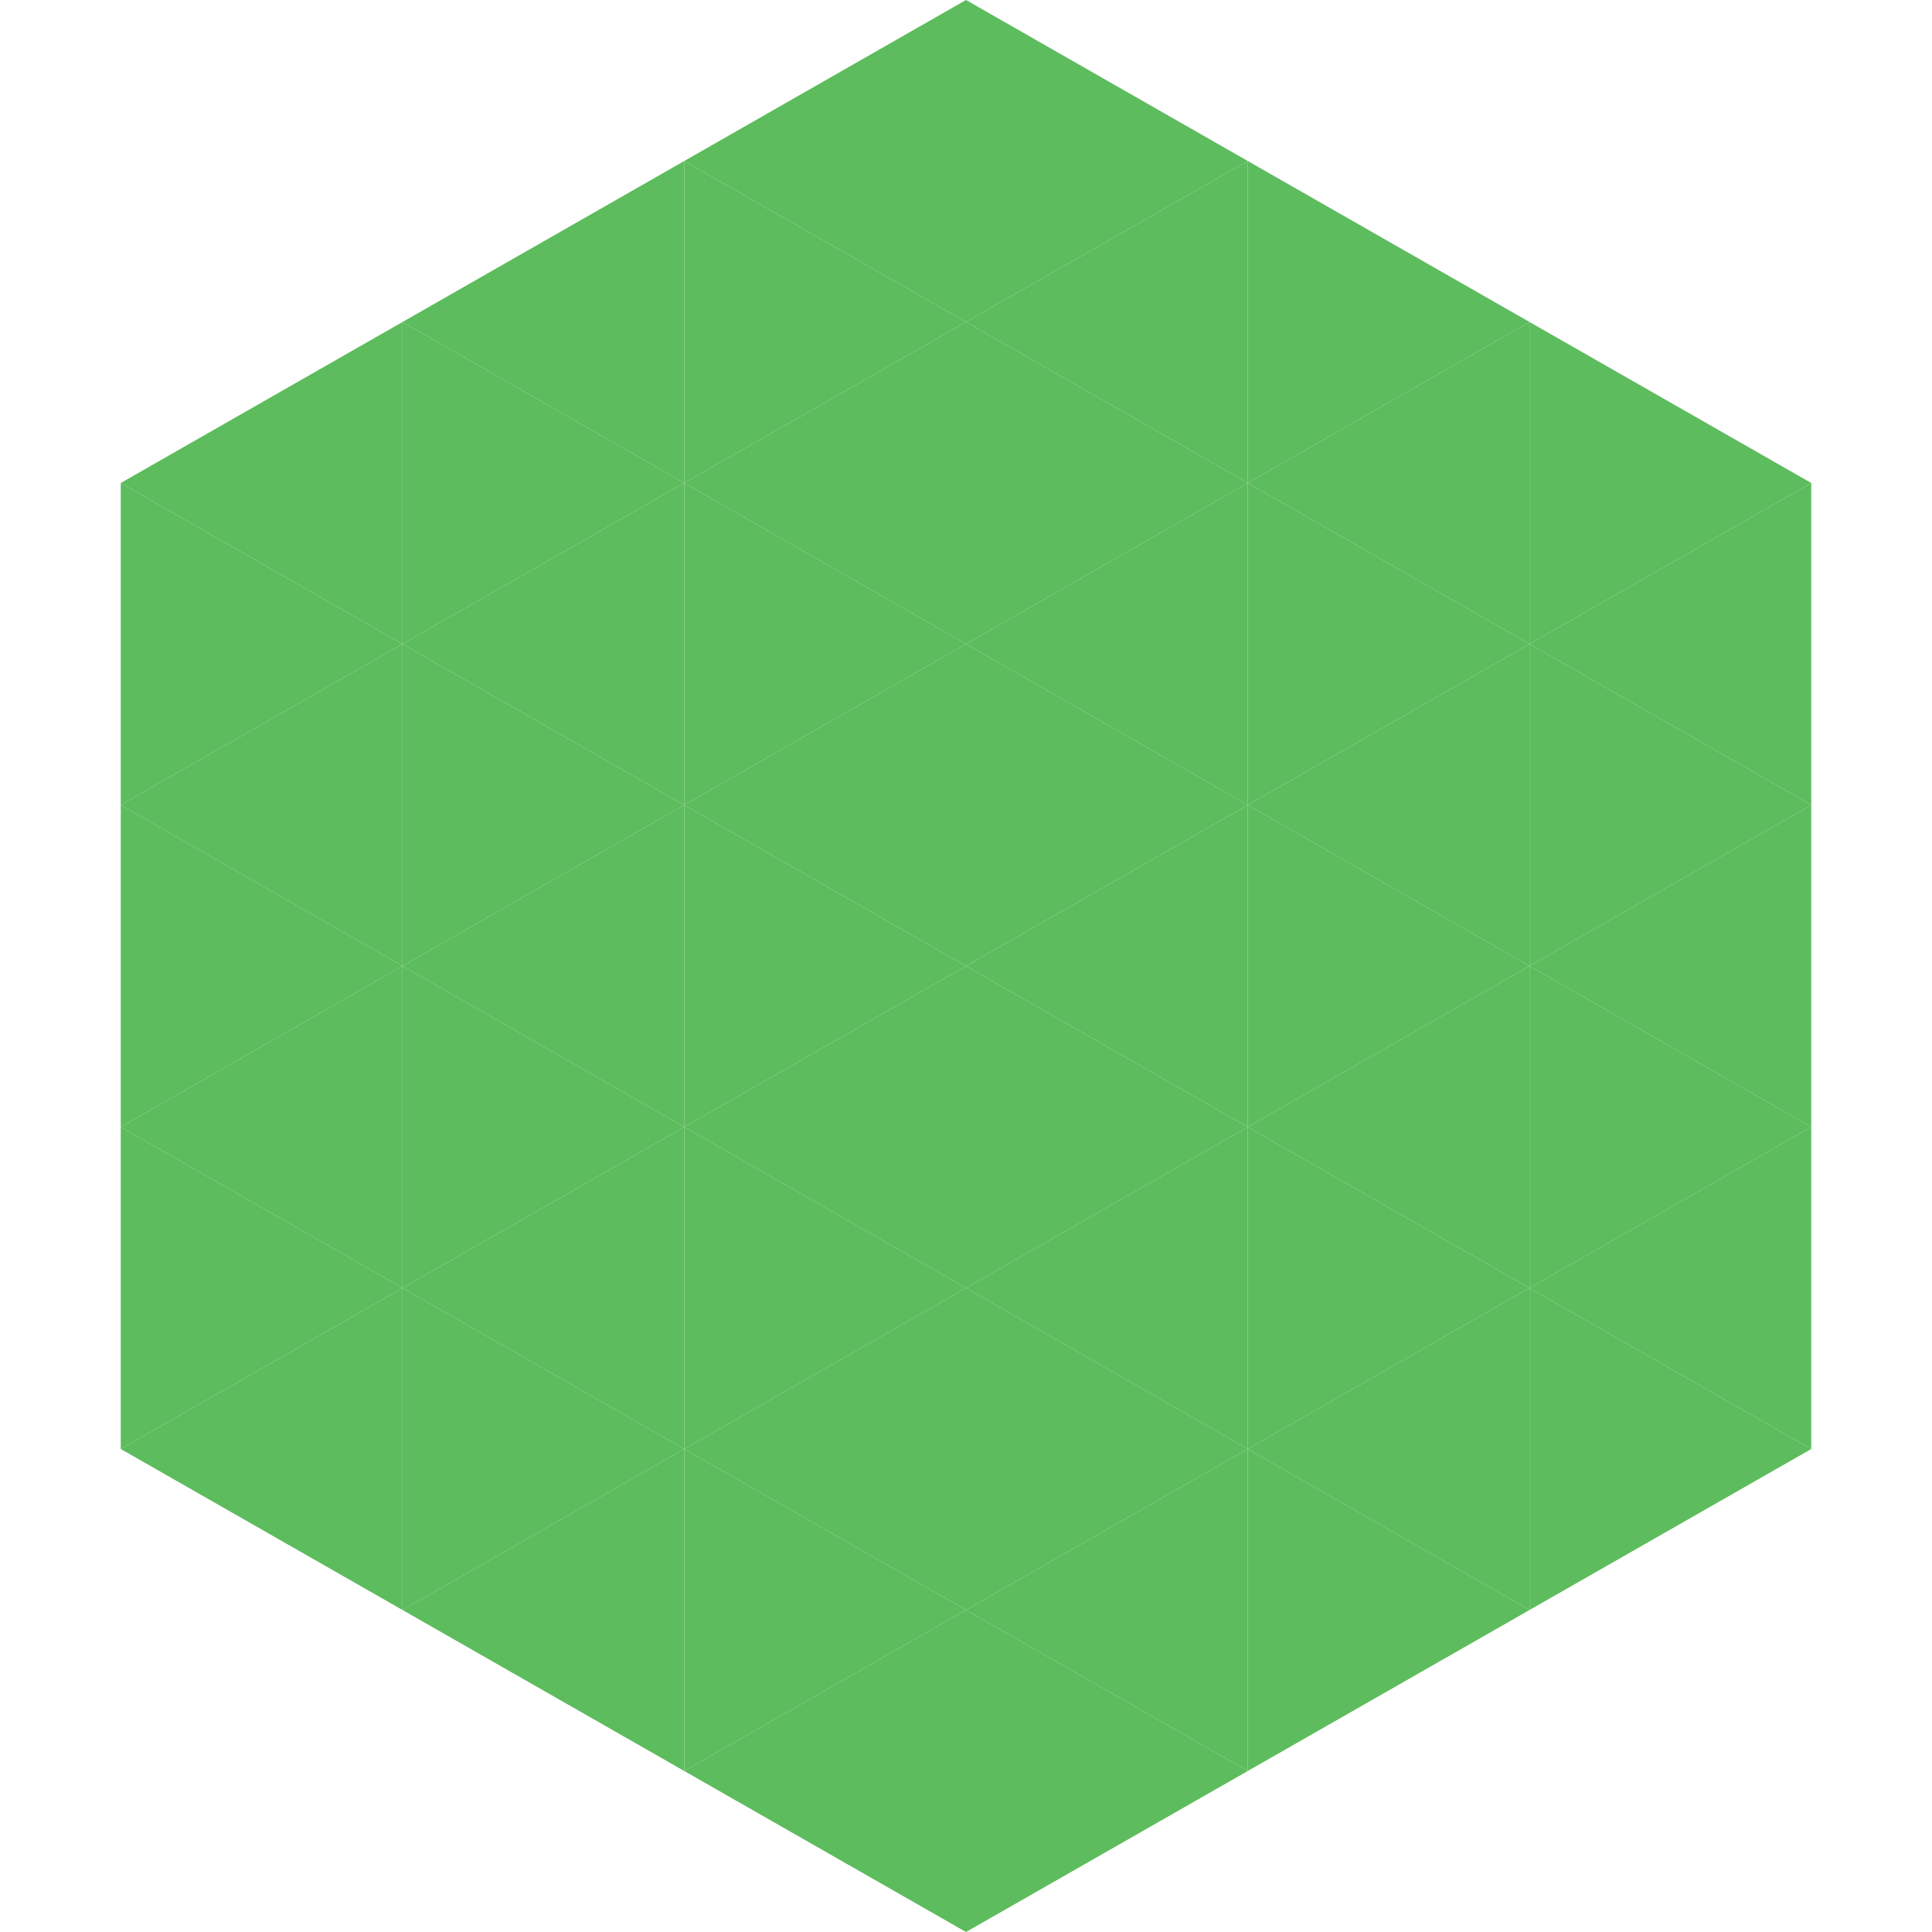 <?xml version="1.0"?>
<!-- Generated by SVGo -->
<svg width="240" height="240"
     xmlns="http://www.w3.org/2000/svg"
     xmlns:xlink="http://www.w3.org/1999/xlink">
<polygon points="50,40 15,60 50,80" style="fill:rgb(93,188,93)" />
<polygon points="190,40 225,60 190,80" style="fill:rgb(93,188,93)" />
<polygon points="15,60 50,80 15,100" style="fill:rgb(93,188,93)" />
<polygon points="225,60 190,80 225,100" style="fill:rgb(93,188,93)" />
<polygon points="50,80 15,100 50,120" style="fill:rgb(93,188,93)" />
<polygon points="190,80 225,100 190,120" style="fill:rgb(93,188,93)" />
<polygon points="15,100 50,120 15,140" style="fill:rgb(93,188,93)" />
<polygon points="225,100 190,120 225,140" style="fill:rgb(93,188,93)" />
<polygon points="50,120 15,140 50,160" style="fill:rgb(93,188,93)" />
<polygon points="190,120 225,140 190,160" style="fill:rgb(93,188,93)" />
<polygon points="15,140 50,160 15,180" style="fill:rgb(93,188,93)" />
<polygon points="225,140 190,160 225,180" style="fill:rgb(93,188,93)" />
<polygon points="50,160 15,180 50,200" style="fill:rgb(93,188,93)" />
<polygon points="190,160 225,180 190,200" style="fill:rgb(93,188,93)" />
<polygon points="15,180 50,200 15,220" style="fill:rgb(255,255,255); fill-opacity:0" />
<polygon points="225,180 190,200 225,220" style="fill:rgb(255,255,255); fill-opacity:0" />
<polygon points="50,0 85,20 50,40" style="fill:rgb(255,255,255); fill-opacity:0" />
<polygon points="190,0 155,20 190,40" style="fill:rgb(255,255,255); fill-opacity:0" />
<polygon points="85,20 50,40 85,60" style="fill:rgb(93,188,93)" />
<polygon points="155,20 190,40 155,60" style="fill:rgb(93,188,93)" />
<polygon points="50,40 85,60 50,80" style="fill:rgb(93,188,93)" />
<polygon points="190,40 155,60 190,80" style="fill:rgb(93,188,93)" />
<polygon points="85,60 50,80 85,100" style="fill:rgb(93,188,93)" />
<polygon points="155,60 190,80 155,100" style="fill:rgb(93,188,93)" />
<polygon points="50,80 85,100 50,120" style="fill:rgb(93,188,93)" />
<polygon points="190,80 155,100 190,120" style="fill:rgb(93,188,93)" />
<polygon points="85,100 50,120 85,140" style="fill:rgb(93,188,93)" />
<polygon points="155,100 190,120 155,140" style="fill:rgb(93,188,93)" />
<polygon points="50,120 85,140 50,160" style="fill:rgb(93,188,93)" />
<polygon points="190,120 155,140 190,160" style="fill:rgb(93,188,93)" />
<polygon points="85,140 50,160 85,180" style="fill:rgb(93,188,93)" />
<polygon points="155,140 190,160 155,180" style="fill:rgb(93,188,93)" />
<polygon points="50,160 85,180 50,200" style="fill:rgb(93,188,93)" />
<polygon points="190,160 155,180 190,200" style="fill:rgb(93,188,93)" />
<polygon points="85,180 50,200 85,220" style="fill:rgb(93,188,93)" />
<polygon points="155,180 190,200 155,220" style="fill:rgb(93,188,93)" />
<polygon points="120,0 85,20 120,40" style="fill:rgb(93,188,93)" />
<polygon points="120,0 155,20 120,40" style="fill:rgb(93,188,93)" />
<polygon points="85,20 120,40 85,60" style="fill:rgb(93,188,93)" />
<polygon points="155,20 120,40 155,60" style="fill:rgb(93,188,93)" />
<polygon points="120,40 85,60 120,80" style="fill:rgb(93,188,93)" />
<polygon points="120,40 155,60 120,80" style="fill:rgb(93,188,93)" />
<polygon points="85,60 120,80 85,100" style="fill:rgb(93,188,93)" />
<polygon points="155,60 120,80 155,100" style="fill:rgb(93,188,93)" />
<polygon points="120,80 85,100 120,120" style="fill:rgb(93,188,93)" />
<polygon points="120,80 155,100 120,120" style="fill:rgb(93,188,93)" />
<polygon points="85,100 120,120 85,140" style="fill:rgb(93,188,93)" />
<polygon points="155,100 120,120 155,140" style="fill:rgb(93,188,93)" />
<polygon points="120,120 85,140 120,160" style="fill:rgb(93,188,93)" />
<polygon points="120,120 155,140 120,160" style="fill:rgb(93,188,93)" />
<polygon points="85,140 120,160 85,180" style="fill:rgb(93,188,93)" />
<polygon points="155,140 120,160 155,180" style="fill:rgb(93,188,93)" />
<polygon points="120,160 85,180 120,200" style="fill:rgb(93,188,93)" />
<polygon points="120,160 155,180 120,200" style="fill:rgb(93,188,93)" />
<polygon points="85,180 120,200 85,220" style="fill:rgb(93,188,93)" />
<polygon points="155,180 120,200 155,220" style="fill:rgb(93,188,93)" />
<polygon points="120,200 85,220 120,240" style="fill:rgb(93,188,93)" />
<polygon points="120,200 155,220 120,240" style="fill:rgb(93,188,93)" />
<polygon points="85,220 120,240 85,260" style="fill:rgb(255,255,255); fill-opacity:0" />
<polygon points="155,220 120,240 155,260" style="fill:rgb(255,255,255); fill-opacity:0" />
</svg>
